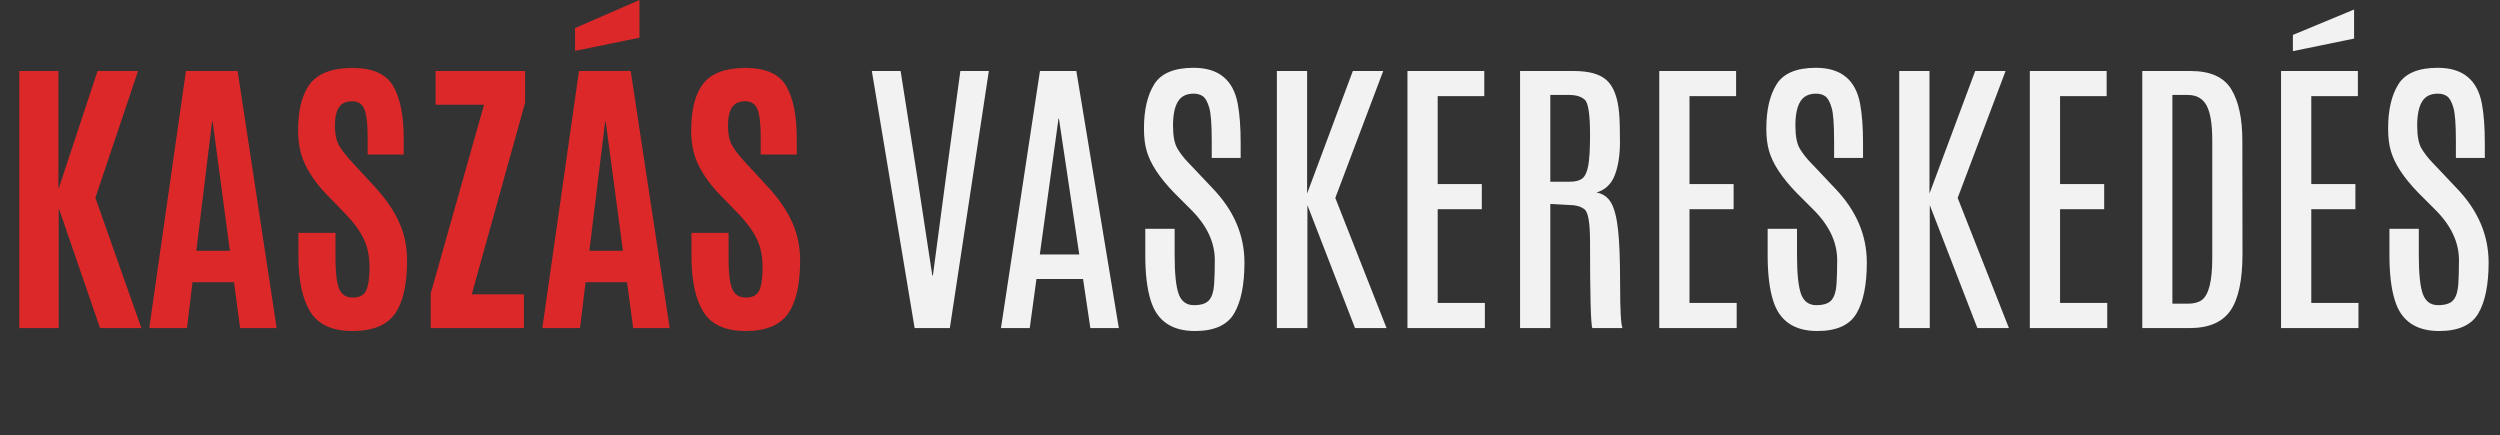 <?xml version="1.0" encoding="utf-8"?>
<!-- Generator: Adobe Illustrator 17.0.0, SVG Export Plug-In . SVG Version: 6.00 Build 0)  -->
<!DOCTYPE svg PUBLIC "-//W3C//DTD SVG 1.1//EN" "http://www.w3.org/Graphics/SVG/1.1/DTD/svg11.dtd">
<svg version="1.1" id="Réteg_1" xmlns="http://www.w3.org/2000/svg" xmlns:xlink="http://www.w3.org/1999/xlink" x="0px" y="0px"
	 width="1170.039px" height="203.585px" viewBox="0 0 1170.039 203.585" enable-background="new 0 0 1170.039 203.585"
	 xml:space="preserve">
<rect x="0" y="0" width="1170.039" height="203.585" fill="#333333" stroke="none"/>
<g>
	<path fill="#DC2829" d="M9.023,153.546V33.233h18.32v55.371l18.32-55.371H64.6L44.639,92.569l21.533,60.977H46.826L27.48,97.354
		v56.192H9.023z"/>
	<path fill="#DC2829" d="M69.863,153.546L87.021,33.233h24.199l18.252,120.313h-17.09l-2.871-21.465H90.098L87.5,153.546H69.863z
		 M107.598,117.384l-8.066-60.43h-0.273l-7.383,60.43H107.598z"/>
	<path fill="#DC2829" d="M139.658,119.708v-10.733h17.363v12.1c0,6.699,0.569,11.405,1.709,14.116
		c1.139,2.712,3.281,4.067,6.426,4.067s5.229-1.116,6.255-3.35c1.025-2.232,1.538-5.879,1.538-10.938s-0.912-9.468-2.734-13.228
		c-1.823-3.76-4.717-7.69-8.682-11.792l-8.887-9.16c-4.147-4.329-7.372-8.818-9.673-13.467c-2.302-4.648-3.452-10.025-3.452-16.133
		c0-9.935,1.914-17.317,5.742-22.148c3.828-4.83,10.413-7.246,19.756-7.246c9.342,0,15.665,2.814,18.97,8.442
		c3.304,5.629,4.956,13.843,4.956,24.644v7.451h-16.885v-8.613c0-5.833-0.502-10.015-1.504-12.544
		c-1.003-2.529-2.929-3.794-5.776-3.794c-2.849,0-4.899,0.957-6.152,2.871c-1.254,1.914-1.88,4.785-1.88,8.613
		s0.638,6.882,1.914,9.16c1.275,2.279,3.577,5.195,6.904,8.75l9.912,10.732c4.967,5.378,8.716,10.824,11.245,16.338
		c2.529,5.515,3.794,11.53,3.794,18.047c0,11.257-1.892,19.574-5.674,24.951c-3.783,5.378-10.402,8.066-19.858,8.066
		c-9.457,0-16.042-2.996-19.756-8.989C141.515,139.932,139.658,131.193,139.658,119.708z"/>
	<path fill="#DC2829" d="M201.592,153.546v-16.27l24.951-88.252h-22.695V33.233h41.904v14.834l-24.951,89.688h24.404v15.791H201.592
		z"/>
	<path fill="#DC2829" d="M253.818,153.546l17.158-120.313h24.199l18.252,120.313h-17.09l-2.871-21.465h-19.414l-2.598,21.465
		H253.818z M269.131,23.8V13.136l30.146-13.125v17.637L269.131,23.8z M291.553,117.384l-8.066-60.43h-0.273l-7.383,60.43H291.553z"
		/>
	<path fill="#DC2829" d="M323.613,119.708v-10.733h17.363v12.1c0,6.699,0.569,11.405,1.709,14.116
		c1.139,2.712,3.281,4.067,6.426,4.067s5.229-1.116,6.255-3.35c1.025-2.232,1.538-5.879,1.538-10.938s-0.912-9.468-2.734-13.228
		c-1.823-3.76-4.717-7.69-8.682-11.792l-8.887-9.16c-4.147-4.329-7.372-8.818-9.673-13.467c-2.302-4.648-3.452-10.025-3.452-16.133
		c0-9.935,1.914-17.317,5.742-22.148c3.828-4.83,10.413-7.246,19.756-7.246c9.342,0,15.665,2.814,18.97,8.442
		c3.304,5.629,4.956,13.843,4.956,24.644v7.451h-16.885v-8.613c0-5.833-0.502-10.015-1.504-12.544
		c-1.003-2.529-2.929-3.794-5.776-3.794c-2.849,0-4.899,0.957-6.152,2.871c-1.254,1.914-1.88,4.785-1.88,8.613
		s0.638,6.882,1.914,9.16c1.275,2.279,3.577,5.195,6.904,8.75l9.912,10.732c4.967,5.378,8.716,10.824,11.245,16.338
		c2.529,5.515,3.794,11.53,3.794,18.047c0,11.257-1.892,19.574-5.674,24.951c-3.783,5.378-10.402,8.066-19.858,8.066
		c-9.457,0-16.042-2.996-19.756-8.989C325.47,139.932,323.613,131.193,323.613,119.708z"/>
	<path fill="#F2F2F2" d="M449.463,33.233h13.33l-18.252,120.313h-16.475L408.037,33.233h13.467l7.998,50.928l6.836,44.776h0.273
		l5.947-44.776L449.463,33.233z"/>
	<path fill="#F2F2F2" d="M486.719,33.233h17.021l19.893,120.313h-13.33l-3.418-22.969h-21.807l-3.145,22.969h-13.467L486.719,33.233
		z M486.65,119.093h18.457l-9.502-63.575H495.4L486.65,119.093z"/>
	<path fill="#F2F2F2" d="M536.621,70.489c-0.82-2.871-1.23-6.312-1.23-10.322c0-8.704,1.606-15.62,4.819-20.747
		s9.354-7.69,18.423-7.69c11.666,0,18.548,5.605,20.645,16.816c0.911,4.831,1.367,10.915,1.367,18.252v7.109h-13.535v-8.066
		c0-7.656-0.388-12.806-1.162-15.449c-0.775-2.643-1.732-4.397-2.871-5.264c-1.14-0.865-2.621-1.299-4.443-1.299
		c-3.418,0-5.879,1.254-7.383,3.76c-1.504,2.507-2.256,6.221-2.256,11.143s0.684,8.522,2.051,10.801
		c1.367,2.279,3.053,4.455,5.059,6.528c2.005,2.074,3.121,3.247,3.35,3.521l8.203,8.682c9.844,10.3,14.766,21.83,14.766,34.59
		c0,10.391-1.606,18.332-4.819,23.823c-3.213,5.492-9.331,8.237-18.354,8.237c-10.893,0-17.797-4.785-20.713-14.355
		c-1.687-5.377-2.529-12.418-2.529-21.123c0-0.228,0-0.455,0-0.684v-11.69h13.74v12.237c0,8.796,0.638,14.914,1.914,18.354
		c1.275,3.441,3.646,5.161,7.109,5.161c3.463,0,5.855-0.809,7.178-2.427c1.321-1.617,2.085-4.09,2.29-7.417
		c0.205-3.326,0.308-7.063,0.308-11.211c0-8.34-3.669-16.178-11.006-23.516l-7.861-7.861
		C542.659,83.182,538.307,76.551,536.621,70.489z"/>
	<path fill="#F2F2F2" d="M633.145,33.233h14.219l-22.422,59.404l23.994,60.909H634.17l-22.285-57.559v57.559h-14.287V33.233h14.15
		v57.354L633.145,33.233z"/>
	<path fill="#F2F2F2" d="M658.711,33.233h35.957v11.758h-21.807v41.152h20.645v11.758h-20.645v43.887h22.08v11.758h-36.23V33.233z"
		/>
	<path fill="#F2F2F2" d="M711.416,33.233h25.225c7.154,0,12.305,1.481,15.449,4.443c3.145,2.963,5.035,7.998,5.674,15.107
		c0.273,2.917,0.41,7.463,0.41,13.638c0,6.176-0.81,11.359-2.427,15.552c-1.618,4.193-4.478,6.904-8.579,8.135
		c3.008,0.502,5.286,2.085,6.836,4.751c1.549,2.666,2.643,6.904,3.281,12.715c0.638,5.811,0.957,14.448,0.957,25.909
		c0,11.462,0.364,18.149,1.094,20.063h-14.082c-0.729-1.458-1.094-14.971-1.094-40.538c0-8.613-0.844-13.614-2.529-15.005
		c-1.687-1.39-4.238-2.085-7.656-2.085l-8.408-0.479v58.106h-14.15V33.233z M744.16,62.696c0-9.251-0.832-14.605-2.495-16.064
		c-1.664-1.458-4.067-2.188-7.212-2.188h-8.887V85.05h9.023c2.734,0,4.739-0.523,6.016-1.572c1.275-1.048,2.188-3.053,2.734-6.016
		c0.547-2.962,0.82-7.61,0.82-13.945V62.696z"/>
	<path fill="#F2F2F2" d="M776.563,33.233h35.957v11.758h-21.807v41.152h20.645v11.758h-20.645v43.887h22.08v11.758h-36.23V33.233z"
		/>
	<path fill="#F2F2F2" d="M827.9,70.489c-0.82-2.871-1.23-6.312-1.23-10.322c0-8.704,1.606-15.62,4.819-20.747
		s9.354-7.69,18.423-7.69c11.666,0,18.548,5.605,20.645,16.816c0.911,4.831,1.367,10.915,1.367,18.252v7.109h-13.535v-8.066
		c0-7.656-0.388-12.806-1.162-15.449c-0.775-2.643-1.732-4.397-2.871-5.264c-1.14-0.865-2.621-1.299-4.443-1.299
		c-3.418,0-5.879,1.254-7.383,3.76c-1.504,2.507-2.256,6.221-2.256,11.143s0.684,8.522,2.051,10.801
		c1.367,2.279,3.053,4.455,5.059,6.528c2.005,2.074,3.121,3.247,3.35,3.521l8.203,8.682c9.844,10.3,14.766,21.83,14.766,34.59
		c0,10.391-1.606,18.332-4.819,23.823c-3.213,5.492-9.331,8.237-18.354,8.237c-10.893,0-17.797-4.785-20.713-14.355
		c-1.687-5.377-2.529-12.418-2.529-21.123c0-0.228,0-0.455,0-0.684v-11.69h13.74v12.237c0,8.796,0.638,14.914,1.914,18.354
		c1.275,3.441,3.646,5.161,7.109,5.161c3.463,0,5.855-0.809,7.178-2.427c1.321-1.617,2.085-4.09,2.29-7.417
		c0.205-3.326,0.308-7.063,0.308-11.211c0-8.34-3.669-16.178-11.006-23.516l-7.861-7.861
		C833.938,83.182,829.586,76.551,827.9,70.489z"/>
	<path fill="#F2F2F2" d="M924.424,33.233h14.219l-22.422,59.404l23.994,60.909h-14.766l-22.285-57.559v57.559h-14.287V33.233h14.15
		v57.354L924.424,33.233z"/>
	<path fill="#F2F2F2" d="M949.99,33.233h35.957v11.758h-21.807v41.152h20.645v11.758h-20.645v43.887h22.08v11.758h-36.23V33.233z"/>
	<path fill="#F2F2F2" d="M1002.627,33.233h22.627c9.205,0,15.54,2.837,19.004,8.511c3.463,5.674,5.195,13.729,5.195,24.165
		l0.068,52.842c0,12.351-1.892,21.237-5.674,26.66c-3.783,5.424-10.141,8.135-19.072,8.135h-22.148V33.233z M1035.371,65.567
		c0-7.52-0.889-12.92-2.666-16.201s-4.694-4.922-8.75-4.922h-7.246v97.686h7.246c2.734,0,4.876-0.547,6.426-1.641
		c3.326-2.369,4.99-8.887,4.99-19.551V65.567z"/>
	<path fill="#F2F2F2" d="M1067.568,33.233h35.957v11.758h-21.807v41.152h20.645v11.758h-20.645v43.887h22.08v11.758h-36.23V33.233z
		 M1073.105,16.349l28.643-11.895v13.604l-28.643,5.879V16.349z"/>
	<path fill="#F2F2F2" d="M1118.906,70.489c-0.82-2.871-1.23-6.312-1.23-10.322c0-8.704,1.606-15.62,4.819-20.747
		s9.354-7.69,18.423-7.69c11.666,0,18.548,5.605,20.645,16.816c0.911,4.831,1.367,10.915,1.367,18.252v7.109h-13.535v-8.066
		c0-7.656-0.388-12.806-1.162-15.449c-0.775-2.643-1.732-4.397-2.871-5.264c-1.14-0.865-2.621-1.299-4.443-1.299
		c-3.418,0-5.879,1.254-7.383,3.76c-1.504,2.507-2.256,6.221-2.256,11.143s0.684,8.522,2.051,10.801
		c1.367,2.279,3.053,4.455,5.059,6.528c2.005,2.074,3.121,3.247,3.35,3.521l8.203,8.682c9.844,10.3,14.766,21.83,14.766,34.59
		c0,10.391-1.606,18.332-4.819,23.823c-3.213,5.492-9.331,8.237-18.354,8.237c-10.893,0-17.797-4.785-20.713-14.355
		c-1.687-5.377-2.529-12.418-2.529-21.123c0-0.228,0-0.455,0-0.684v-11.69h13.74v12.237c0,8.796,0.638,14.914,1.914,18.354
		c1.275,3.441,3.646,5.161,7.109,5.161c3.463,0,5.855-0.809,7.178-2.427c1.321-1.617,2.085-4.09,2.29-7.417
		c0.205-3.326,0.308-7.063,0.308-11.211c0-8.34-3.669-16.178-11.006-23.516l-7.861-7.861
		C1124.944,83.182,1120.592,76.551,1118.906,70.489z"/>
</g>
<g>
</g>
<g>
</g>
<g>
</g>
<g>
</g>
<g>
</g>
<g>
</g>
<g>
</g>
<g>
</g>
<g>
</g>
<g>
</g>
<g>
</g>
<g>
</g>
<g>
</g>
<g>
</g>
<g>
</g>
</svg>
